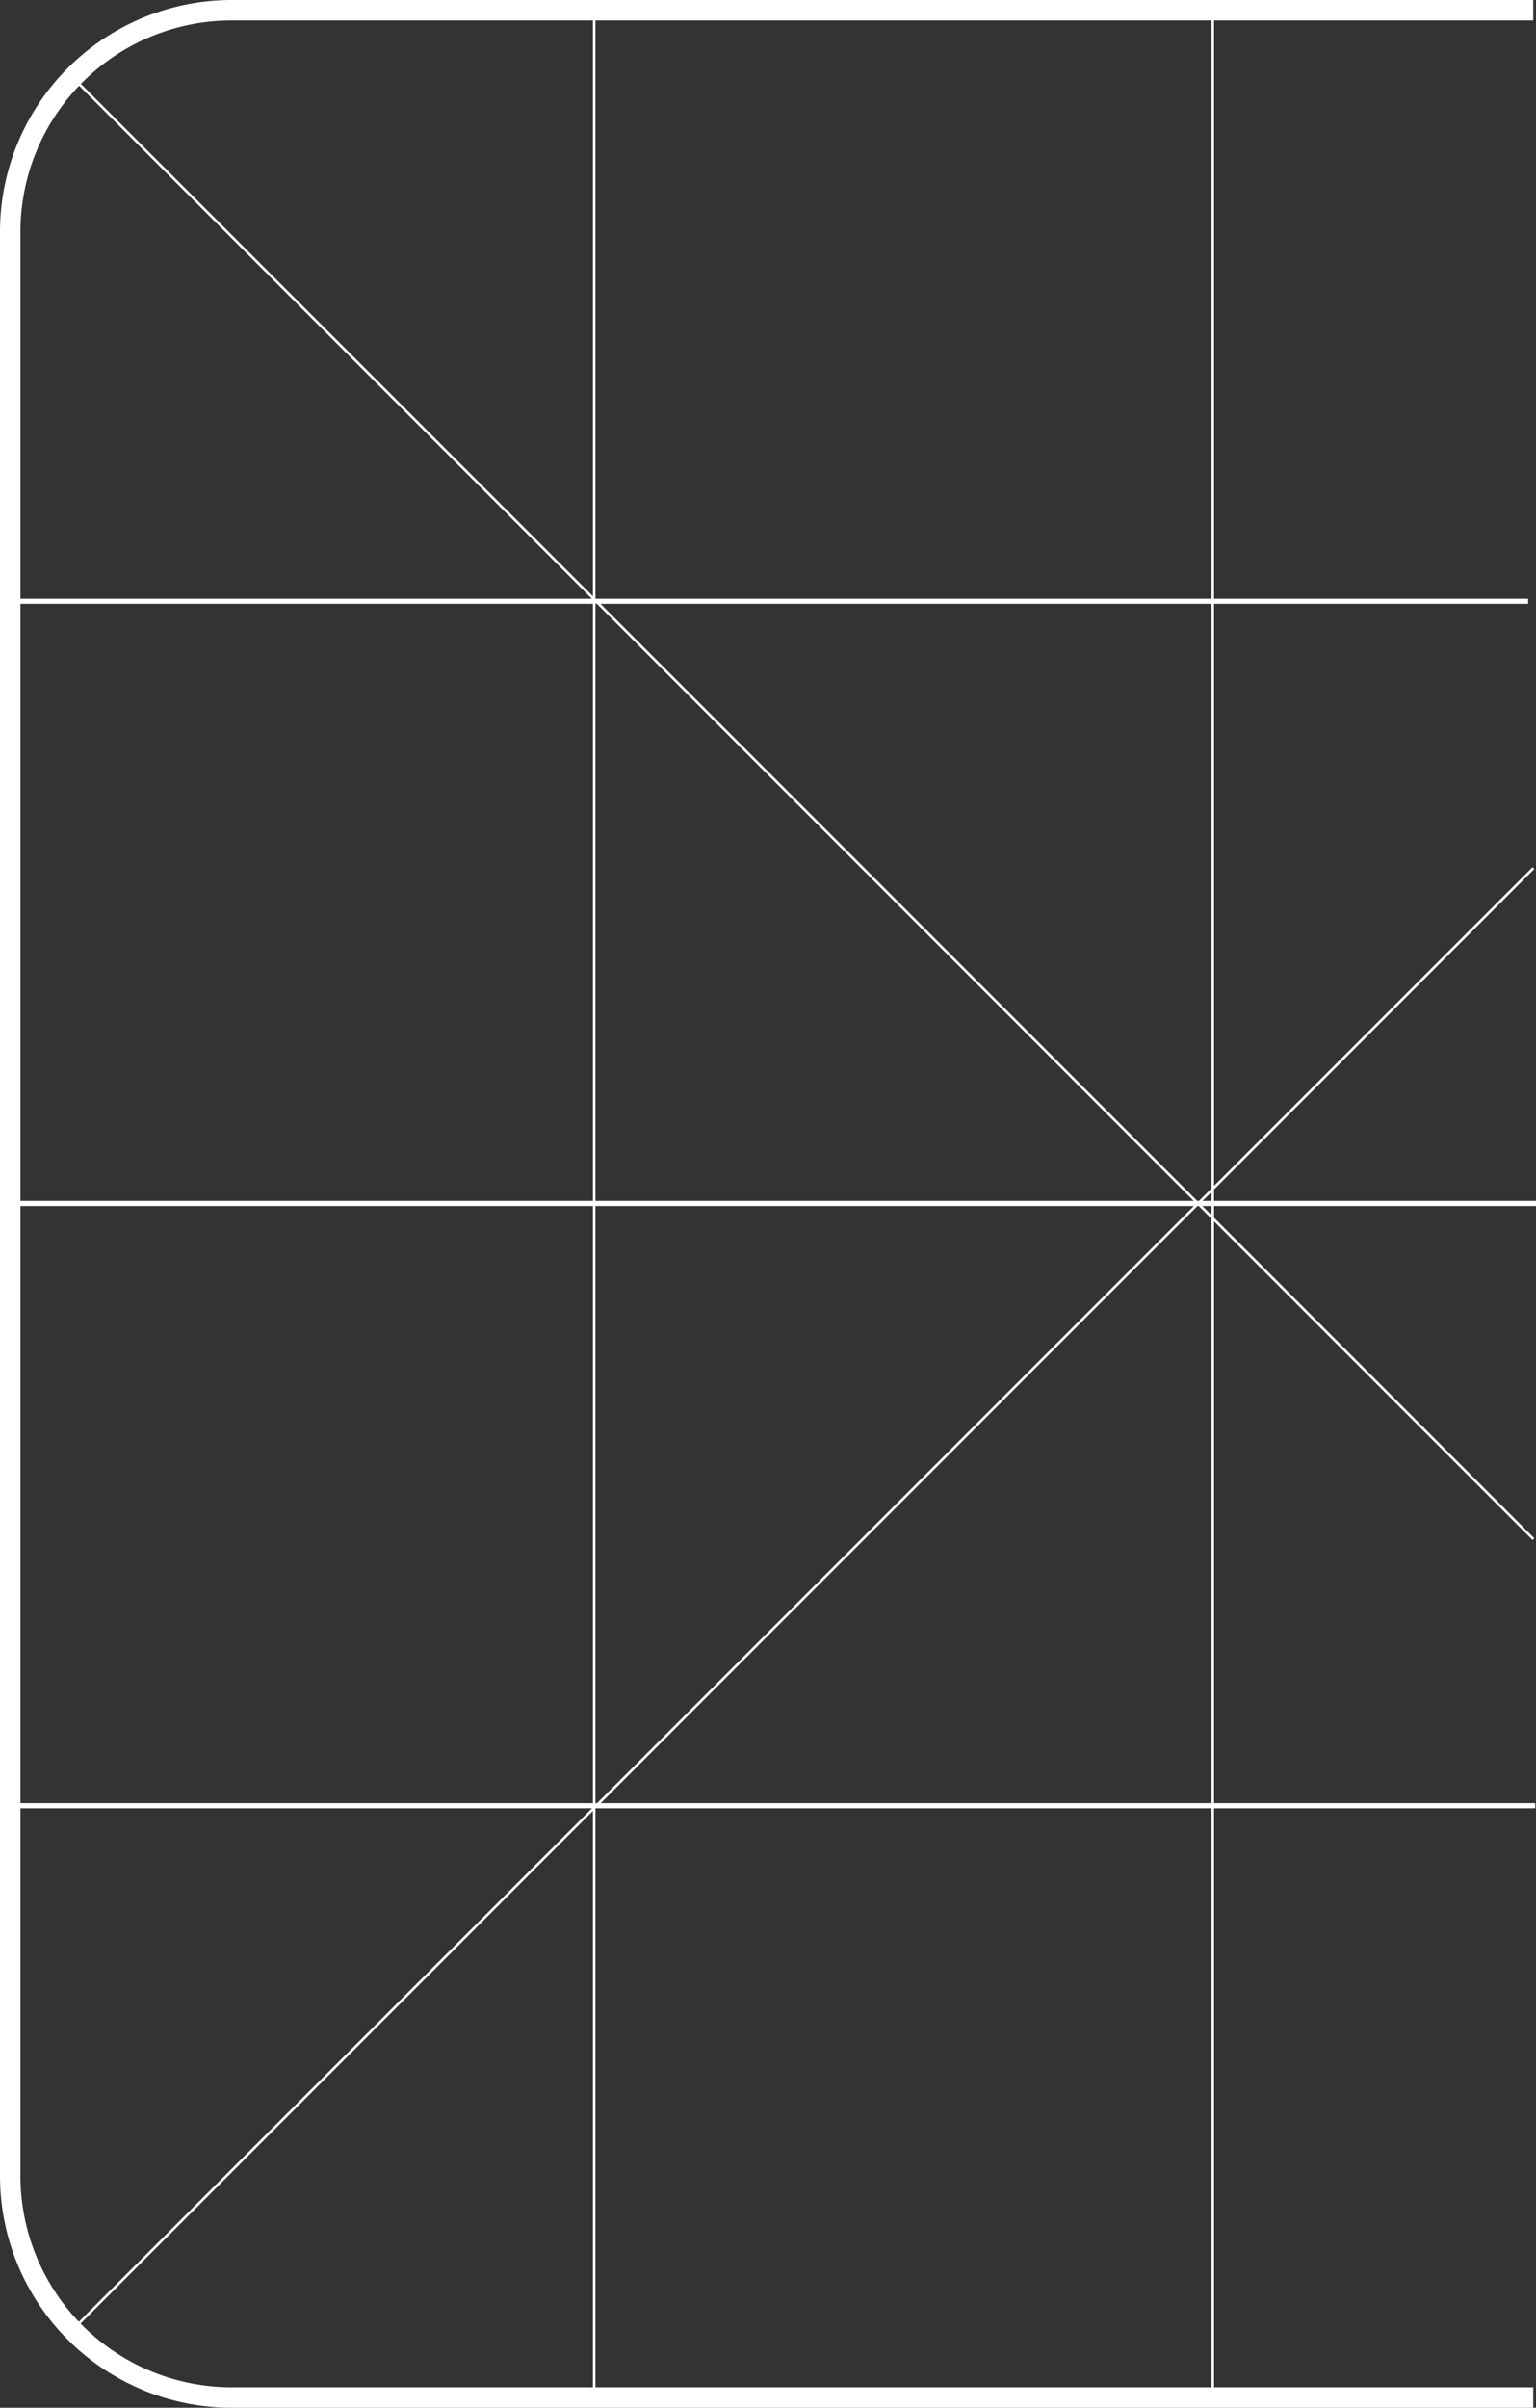 <svg xmlns="http://www.w3.org/2000/svg" viewBox="0 0 300.54 470.84"><rect x="0" y="0" width="300.54" height="470.84" fill="#333333" stroke="none"/><defs><style>.cls-1,.cls-2,.cls-3{fill:none;stroke:#fff;stroke-miterlimit:10;}.cls-1{stroke-width:4px;}.cls-2{stroke-width:0.5px;}</style></defs><g id="Layer_2" data-name="Layer 2"><g id="Layer_1-2" data-name="Layer 1"><path id="Trazado_1327" data-name="Trazado 1327" class="cls-1" d="M300,468.84H45.27A43.36,43.36,0,0,1,2,425.48V45.3A43.36,43.36,0,0,1,45.27,2H300"/><line id="Línea_207" data-name="Línea 207" class="cls-2" x1="237.29" y1="2" x2="237.29" y2="468.72"/><line id="Línea_208" data-name="Línea 208" class="cls-3" x1="1.91" y1="235.34" x2="300.54" y2="235.34"/><line id="Línea_210" data-name="Línea 210" class="cls-2" x1="116.26" y1="3.08" x2="116.26" y2="469.78"/><line id="Línea_211" data-name="Línea 211" class="cls-3" x1="3.51" y1="117.58" x2="299" y2="117.58"/><line id="Línea_212" data-name="Línea 212" class="cls-3" x1="1.77" y1="353.11" x2="300.39" y2="353.11"/><line id="Línea_213" data-name="Línea 213" class="cls-2" x1="14.33" y1="455.47" x2="300.04" y2="169.75"/><line id="Línea_214" data-name="Línea 214" class="cls-2" x1="13.71" y1="14.64" x2="300.04" y2="300.98"/></g></g></svg>